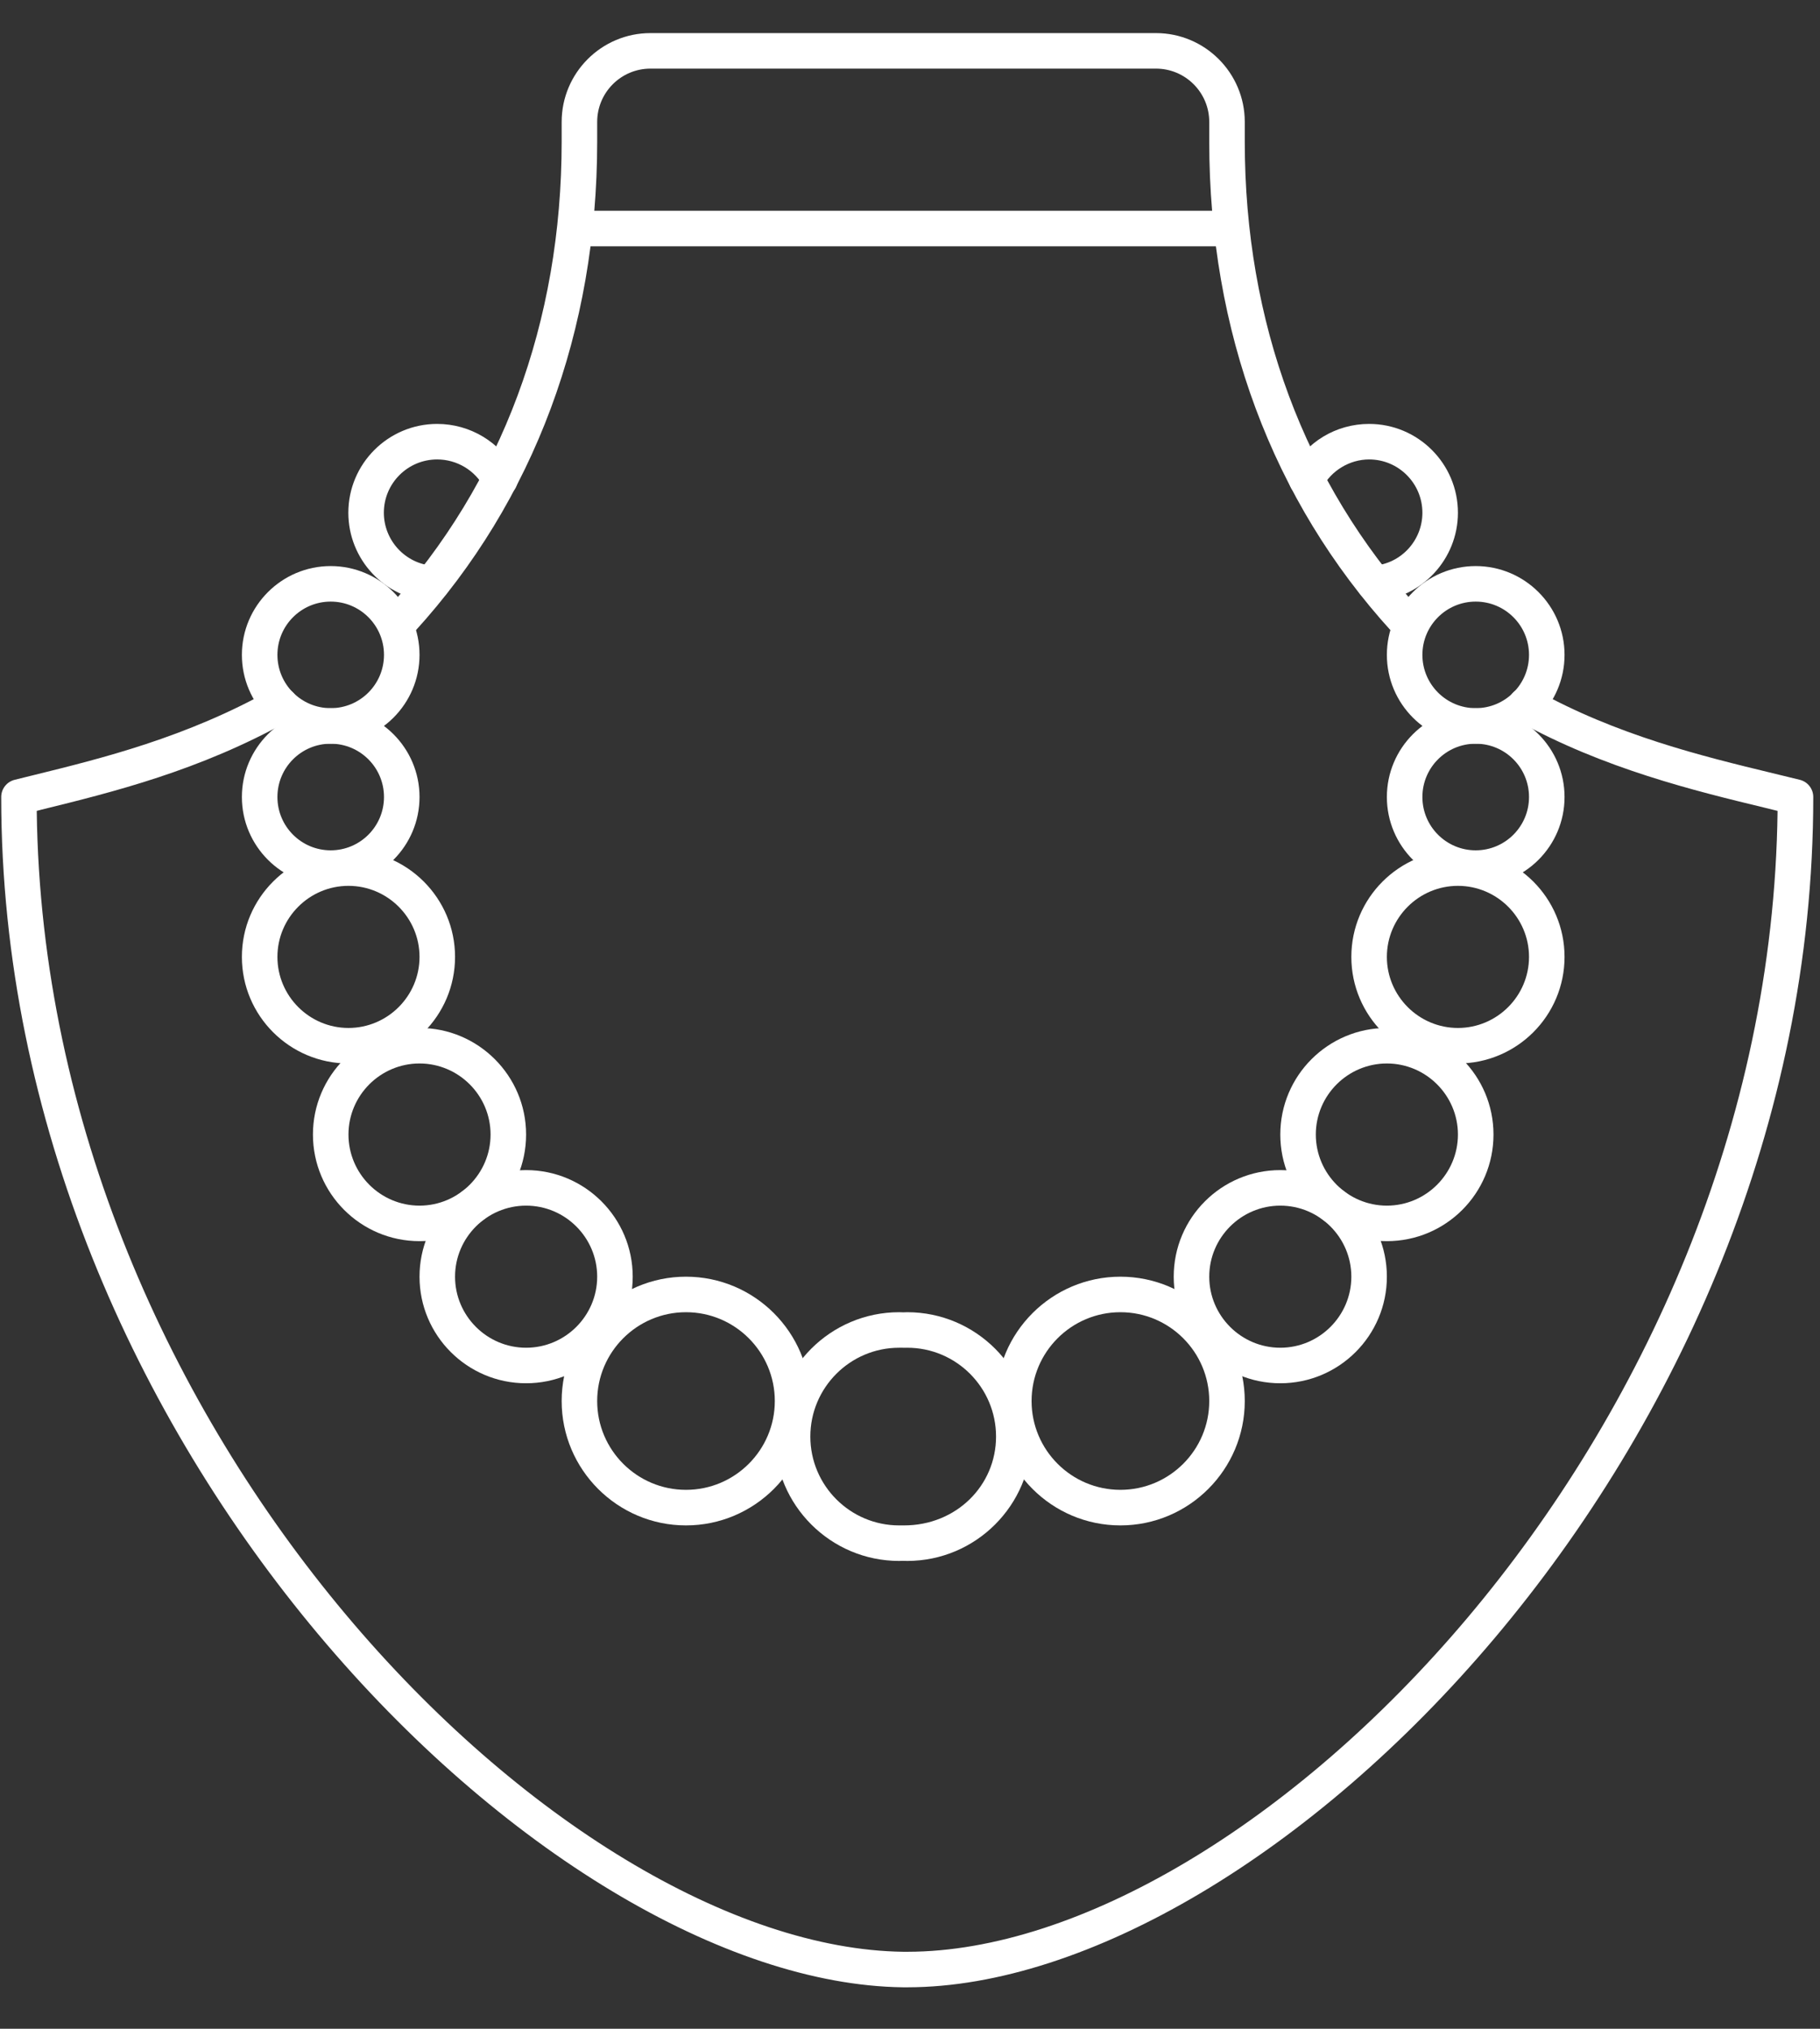 <svg version="1.0" preserveAspectRatio="xMidYMid meet" height="243" viewBox="0 0 163.5 182.25" zoomAndPan="magnify" width="218" xmlns:xlink="http://www.w3.org/1999/xlink" xmlns="http://www.w3.org/2000/svg"><rect x="0" y="0" width="163.5" height="182.25" fill="#333333" stroke="none"/><defs><clipPath id="f694076b34"><path clip-rule="nonzero" d="M 34 2.973 L 128 2.973 L 128 58 L 34 58 Z M 34 2.973"></path></clipPath><clipPath id="7b3017a977"><path clip-rule="nonzero" d="M 0.086 61 L 162.914 61 L 162.914 178.5 L 0.086 178.5 Z M 0.086 61"></path></clipPath></defs><path fill-rule="nonzero" fill-opacity="1" d="M 110.227 22.125 L 52.051 22.125 C 51.168 22.125 50.457 21.414 50.457 20.527 C 50.457 19.641 51.168 18.934 52.051 18.934 L 110.227 18.934 C 111.113 18.934 111.824 19.641 111.824 20.527 C 111.824 21.414 111.113 22.125 110.227 22.125" fill="#ffffff"></path><g clip-path="url(#f694076b34)"><path fill-rule="nonzero" fill-opacity="1" d="M 126.188 57.234 C 125.75 57.234 125.312 57.059 125.004 56.711 C 114.293 44.953 108.633 29.742 108.633 12.723 L 108.633 10.953 C 108.633 8.309 106.488 6.164 103.844 6.164 L 58.434 6.164 C 55.793 6.164 53.648 8.309 53.648 10.953 L 53.648 12.723 C 53.648 29.742 47.988 44.953 37.277 56.711 C 36.68 57.359 35.668 57.41 35.02 56.824 C 34.359 56.223 34.32 55.215 34.906 54.566 C 45.082 43.395 50.457 28.93 50.457 12.723 L 50.457 10.953 C 50.457 6.551 54.035 2.973 58.434 2.973 L 103.844 2.973 C 108.246 2.973 111.824 6.551 111.824 10.953 L 111.824 12.723 C 111.824 28.93 117.195 43.395 127.371 54.566 C 127.957 55.215 127.906 56.223 127.258 56.824 C 126.961 57.098 126.574 57.234 126.188 57.234" fill="#ffffff"></path></g><g clip-path="url(#7b3017a977)"><path fill-rule="nonzero" fill-opacity="1" d="M 81.539 178.523 L 81.113 178.523 C 49.109 178.125 0.109 130.059 0.109 71.598 C 0.109 70.863 0.609 70.227 1.32 70.051 L 2.977 69.641 C 9.109 68.133 16.742 66.25 24.41 61.934 C 25.195 61.512 26.156 61.785 26.59 62.547 C 27.016 63.316 26.742 64.289 25.98 64.727 C 17.926 69.242 10.059 71.172 3.738 72.73 L 3.301 72.844 C 3.988 129 50.629 174.945 81.141 175.332 L 81.539 175.332 C 112.172 175.293 159.004 129.488 159.688 72.844 L 158.465 72.543 C 152.395 71.074 144.055 69.066 136.285 64.727 C 135.523 64.289 135.25 63.316 135.676 62.547 C 136.113 61.785 137.082 61.512 137.855 61.934 C 145.227 66.062 152.992 67.945 159.227 69.453 L 161.684 70.051 C 162.395 70.227 162.895 70.863 162.895 71.598 C 162.895 130.57 113.668 178.484 81.539 178.523" fill="#ffffff"></path></g><path fill-rule="nonzero" fill-opacity="1" d="M 80.777 121.07 C 76.375 121.07 72.797 124.648 72.797 129.051 C 72.797 133.453 76.375 137.031 80.777 137.031 C 80.828 137.031 81.176 137.031 81.203 137.031 C 81.203 137.031 81.203 137.031 81.215 137.031 C 85.902 137.031 89.48 133.453 89.48 129.051 C 89.48 124.648 85.902 121.07 81.5 121.07 C 81.449 121.07 81.129 121.082 81.078 121.07 Z M 81.5 140.223 L 81.078 140.211 L 80.777 140.223 C 74.617 140.223 69.605 135.211 69.605 129.051 C 69.605 122.891 74.617 117.879 80.777 117.879 L 81.141 117.891 L 81.5 117.879 C 87.66 117.879 92.672 122.891 92.672 129.051 C 92.672 135.211 87.66 140.223 81.5 140.223" fill="#ffffff"></path><path fill-rule="nonzero" fill-opacity="1" d="M 100.652 117.879 C 96.25 117.879 92.672 121.457 92.672 125.859 C 92.672 130.258 96.25 133.836 100.652 133.836 C 105.055 133.836 108.633 130.258 108.633 125.859 C 108.633 121.457 105.055 117.879 100.652 117.879 Z M 100.652 137.031 C 94.492 137.031 89.48 132.016 89.48 125.859 C 89.48 119.699 94.492 114.688 100.652 114.688 C 106.812 114.688 111.824 119.699 111.824 125.859 C 111.824 132.016 106.812 137.031 100.652 137.031" fill="#ffffff"></path><path fill-rule="nonzero" fill-opacity="1" d="M 61.625 117.879 C 57.227 117.879 53.648 121.457 53.648 125.859 C 53.648 130.258 57.227 133.836 61.625 133.836 C 66.027 133.836 69.605 130.258 69.605 125.859 C 69.605 121.457 66.027 117.879 61.625 117.879 Z M 61.625 137.031 C 55.469 137.031 50.457 132.016 50.457 125.859 C 50.457 119.699 55.469 114.688 61.625 114.688 C 67.785 114.688 72.797 119.699 72.797 125.859 C 72.797 132.016 67.785 137.031 61.625 137.031" fill="#ffffff"></path><path fill-rule="nonzero" fill-opacity="1" d="M 115.016 108.305 C 111.5 108.305 108.633 111.172 108.633 114.688 C 108.633 118.203 111.5 121.07 115.016 121.07 C 118.531 121.07 121.398 118.203 121.398 114.688 C 121.398 111.172 118.531 108.305 115.016 108.305 Z M 115.016 124.262 C 109.73 124.262 105.441 119.973 105.441 114.688 C 105.441 109.398 109.73 105.113 115.016 105.113 C 120.301 105.113 124.59 109.398 124.59 114.688 C 124.59 119.973 120.301 124.262 115.016 124.262" fill="#ffffff"></path><path fill-rule="nonzero" fill-opacity="1" d="M 47.262 108.305 C 43.746 108.305 40.879 111.172 40.879 114.688 C 40.879 118.203 43.746 121.07 47.262 121.07 C 50.781 121.07 53.648 118.203 53.648 114.688 C 53.648 111.172 50.781 108.305 47.262 108.305 Z M 47.262 124.262 C 41.977 124.262 37.688 119.973 37.688 114.688 C 37.688 109.398 41.977 105.113 47.262 105.113 C 52.539 105.113 56.84 109.398 56.84 114.688 C 56.84 119.973 52.539 124.262 47.262 124.262" fill="#ffffff"></path><path fill-rule="nonzero" fill-opacity="1" d="M 124.59 95.535 C 121.074 95.535 118.207 98.402 118.207 101.918 C 118.207 105.434 121.074 108.305 124.59 108.305 C 128.105 108.305 130.973 105.434 130.973 101.918 C 130.973 98.402 128.105 95.535 124.59 95.535 Z M 124.59 111.496 C 119.305 111.496 115.016 107.207 115.016 101.918 C 115.016 96.633 119.305 92.344 124.59 92.344 C 129.879 92.344 134.168 96.633 134.168 101.918 C 134.168 107.207 129.879 111.496 124.59 111.496" fill="#ffffff"></path><path fill-rule="nonzero" fill-opacity="1" d="M 37.688 95.535 C 34.172 95.535 31.305 98.402 31.305 101.918 C 31.305 105.434 34.172 108.305 37.688 108.305 C 41.203 108.305 44.07 105.434 44.07 101.918 C 44.07 98.402 41.203 95.535 37.688 95.535 Z M 37.688 111.496 C 32.402 111.496 28.113 107.207 28.113 101.918 C 28.113 96.633 32.402 92.344 37.688 92.344 C 42.961 92.344 47.262 96.633 47.262 101.918 C 47.262 107.207 42.961 111.496 37.688 111.496" fill="#ffffff"></path><path fill-rule="nonzero" fill-opacity="1" d="M 130.973 79.578 C 127.457 79.578 124.59 82.445 124.59 85.961 C 124.59 89.477 127.457 92.344 130.973 92.344 C 134.492 92.344 137.359 89.477 137.359 85.961 C 137.359 82.445 134.492 79.578 130.973 79.578 Z M 130.973 95.535 C 125.688 95.535 121.398 91.246 121.398 85.961 C 121.398 80.676 125.688 76.387 130.973 76.387 C 136.262 76.387 140.551 80.676 140.551 85.961 C 140.551 91.246 136.262 95.535 130.973 95.535" fill="#ffffff"></path><path fill-rule="nonzero" fill-opacity="1" d="M 31.305 79.578 C 27.789 79.578 24.922 82.445 24.922 85.961 C 24.922 89.477 27.789 92.344 31.305 92.344 C 34.82 92.344 37.688 89.477 37.688 85.961 C 37.688 82.445 34.82 79.578 31.305 79.578 Z M 31.305 95.535 C 26.02 95.535 21.73 91.246 21.73 85.961 C 21.73 80.676 26.02 76.387 31.305 76.387 C 36.578 76.387 40.879 80.676 40.879 85.961 C 40.879 91.246 36.578 95.535 31.305 95.535" fill="#ffffff"></path><path fill-rule="nonzero" fill-opacity="1" d="M 132.57 66.809 C 129.926 66.809 127.781 68.953 127.781 71.598 C 127.781 74.242 129.926 76.387 132.57 76.387 C 135.215 76.387 137.359 74.242 137.359 71.598 C 137.359 68.953 135.215 66.809 132.57 66.809 Z M 132.57 79.578 C 128.168 79.578 124.59 76 124.59 71.598 C 124.59 67.195 128.168 63.617 132.57 63.617 C 136.973 63.617 140.551 67.195 140.551 71.598 C 140.551 76 136.973 79.578 132.57 79.578" fill="#ffffff"></path><path fill-rule="nonzero" fill-opacity="1" d="M 29.707 66.809 C 27.066 66.809 24.922 68.953 24.922 71.598 C 24.922 74.242 27.066 76.387 29.707 76.387 C 32.352 76.387 34.496 74.242 34.496 71.598 C 34.496 68.953 32.352 66.809 29.707 66.809 Z M 29.707 79.578 C 25.309 79.578 21.73 76 21.73 71.598 C 21.73 67.195 25.309 63.617 29.707 63.617 C 34.109 63.617 37.688 67.195 37.688 71.598 C 37.688 76 34.109 79.578 29.707 79.578" fill="#ffffff"></path><path fill-rule="nonzero" fill-opacity="1" d="M 132.57 54.043 C 129.926 54.043 127.781 56.188 127.781 58.828 C 127.781 61.473 129.926 63.617 132.57 63.617 C 135.215 63.617 137.359 61.473 137.359 58.828 C 137.359 56.188 135.215 54.043 132.57 54.043 Z M 132.57 66.809 C 128.168 66.809 124.59 63.23 124.59 58.828 C 124.59 54.43 128.168 50.852 132.57 50.852 C 136.973 50.852 140.551 54.43 140.551 58.828 C 140.551 63.23 136.973 66.809 132.57 66.809" fill="#ffffff"></path><path fill-rule="nonzero" fill-opacity="1" d="M 29.707 54.043 C 27.066 54.043 24.922 56.188 24.922 58.828 C 24.922 61.473 27.066 63.617 29.707 63.617 C 32.352 63.617 34.496 61.473 34.496 58.828 C 34.496 56.188 32.352 54.043 29.707 54.043 Z M 29.707 66.809 C 25.309 66.809 21.73 63.23 21.73 58.828 C 21.73 54.43 25.309 50.852 29.707 50.852 C 34.109 50.852 37.688 54.43 37.688 58.828 C 37.688 63.23 34.109 66.809 29.707 66.809" fill="#ffffff"></path><path fill-rule="nonzero" fill-opacity="1" d="M 123.469 54.004 C 122.645 54.004 121.934 53.367 121.887 52.52 C 121.824 51.648 122.484 50.887 123.367 50.824 C 125.852 50.652 127.781 48.555 127.781 46.062 C 127.781 43.418 125.637 41.273 122.996 41.273 C 121.25 41.273 119.59 42.273 118.793 43.805 C 118.383 44.59 117.41 44.879 116.637 44.48 C 115.863 44.066 115.551 43.109 115.961 42.32 C 117.336 39.703 120.027 38.082 122.996 38.082 C 127.395 38.082 130.973 41.66 130.973 46.062 C 130.973 50.238 127.719 53.73 123.582 54.004 C 123.543 54.004 123.508 54.004 123.469 54.004" fill="#ffffff"></path><path fill-rule="nonzero" fill-opacity="1" d="M 38.797 54.004 C 38.762 54.004 38.723 54.004 38.684 54.004 C 34.535 53.73 31.293 50.238 31.293 46.062 C 31.293 41.66 34.871 38.082 39.273 38.082 C 42.227 38.082 44.918 39.703 46.328 42.309 C 46.738 43.082 46.453 44.043 45.68 44.465 C 44.918 44.891 43.934 44.605 43.512 43.816 C 42.676 42.246 41.043 41.273 39.273 41.273 C 36.629 41.273 34.484 43.418 34.484 46.062 C 34.484 48.555 36.43 50.652 38.91 50.824 C 39.781 50.887 40.445 51.648 40.383 52.52 C 40.332 53.367 39.633 54.004 38.797 54.004" fill="#ffffff"></path></svg>